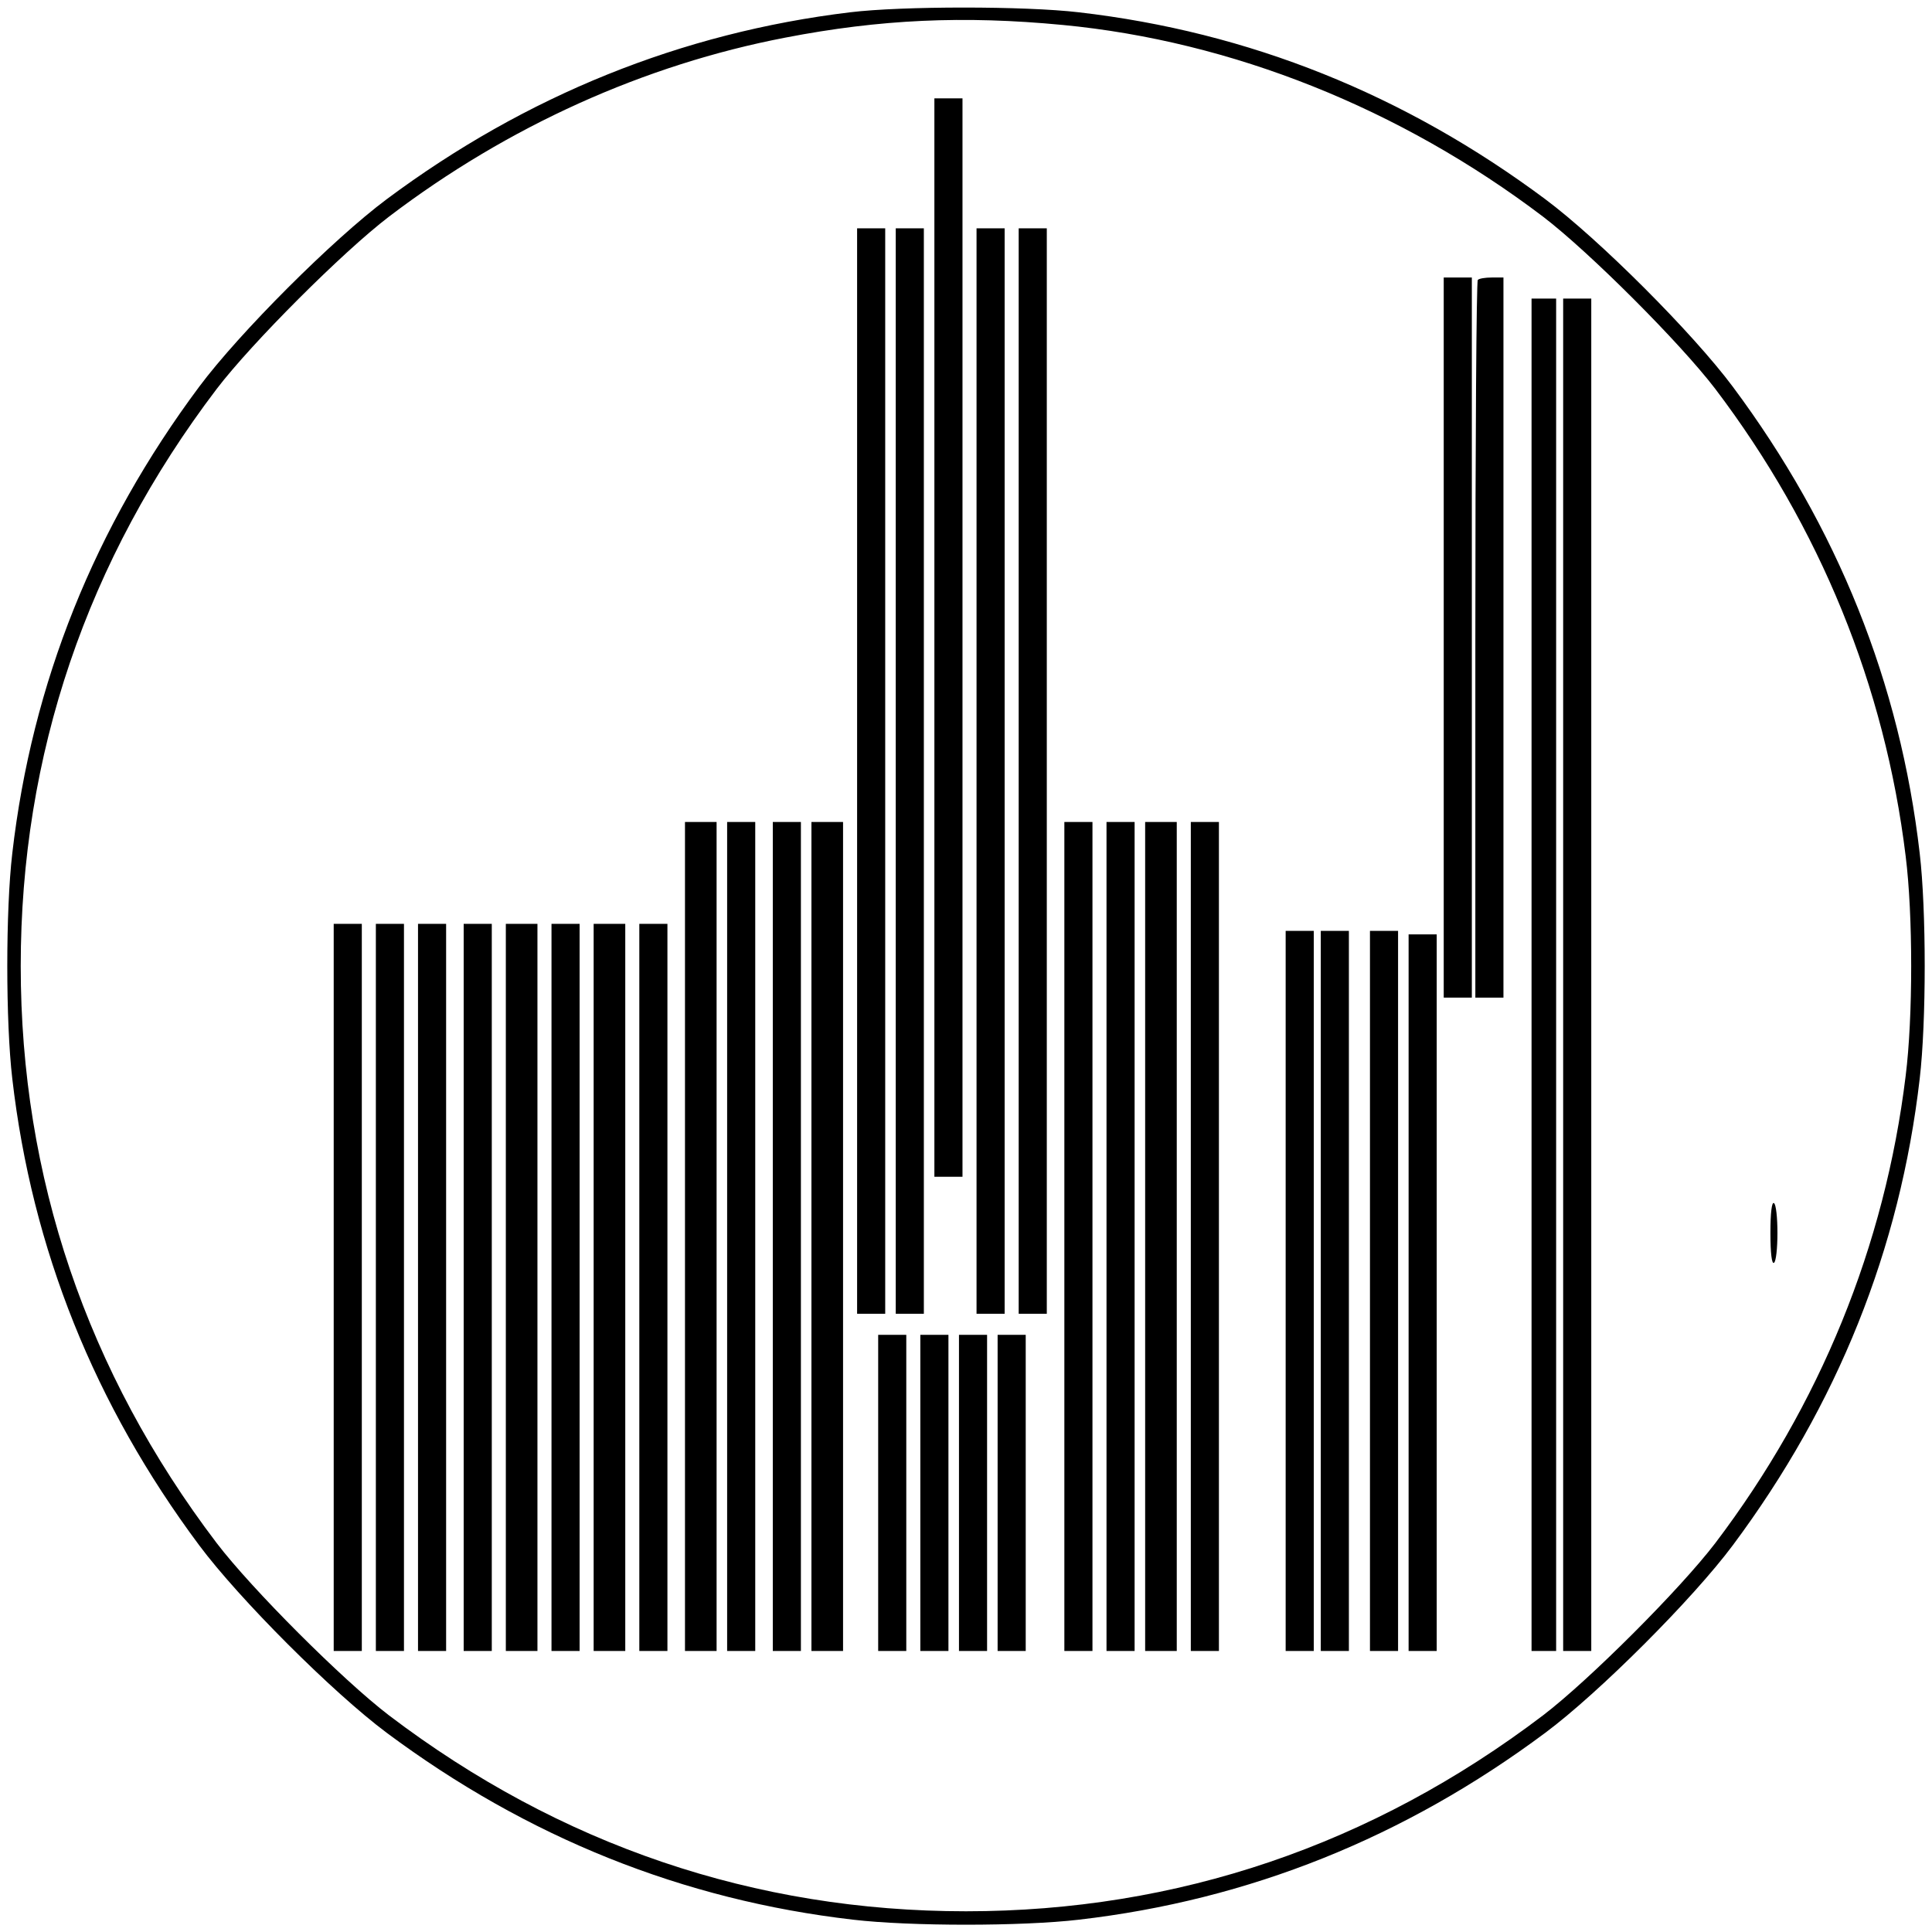 <?xml version="1.0" standalone="no"?>
<!DOCTYPE svg PUBLIC "-//W3C//DTD SVG 20010904//EN"
 "http://www.w3.org/TR/2001/REC-SVG-20010904/DTD/svg10.dtd">
<svg version="1.0" xmlns="http://www.w3.org/2000/svg"
 width="550pt" height="550pt" viewBox="0 0 550 550"
 preserveAspectRatio="xMidYMid meet">
<g transform="translate(0,550) scale(0.1,-0.1)"
fill="#000000" stroke="none">
<path d="M2420 5465 c-480 -58 -923 -237 -1319 -532 -153 -114 -420 -381 -534
-534 -298 -400 -476 -843 -532 -1328 -19 -162 -19 -480 0 -642 56 -485 234
-928 532 -1328 114 -153 381 -420 534 -534 400 -298 843 -476 1328 -532 162
-19 480 -19 642 0 485 56 928 234 1328 532 153 114 420 381 534 534 298 400
476 843 532 1328 19 162 19 480 0 642 -56 485 -234 928 -532 1328 -114 153
-381 420 -534 534 -400 298 -843 476 -1328 532 -153 18 -503 18 -651 0z m605
-36 c482 -46 962 -238 1368 -546 131 -100 390 -359 490 -490 298 -393 483
-846 542 -1330 21 -167 21 -459 0 -626 -59 -484 -244 -937 -542 -1330 -100
-131 -359 -390 -490 -490 -487 -370 -1042 -558 -1643 -558 -601 0 -1156 188
-1643 558 -131 100 -390 359 -490 490 -370 487 -558 1042 -558 1643 0 601 188
1156 558 1643 100 131 359 390 490 490 339 258 728 433 1129 510 269 52 507
63 789 36z"/>
<path d="M2660 3685 l0 -1535 40 0 40 0 0 1535 0 1535 -40 0 -40 0 0 -1535z"/>
<path d="M2440 3305 l0 -1545 40 0 40 0 0 1545 0 1545 -40 0 -40 0 0 -1545z"/>
<path d="M2550 3305 l0 -1545 40 0 40 0 0 1545 0 1545 -40 0 -40 0 0 -1545z"/>
<path d="M2780 3305 l0 -1545 40 0 40 0 0 1545 0 1545 -40 0 -40 0 0 -1545z"/>
<path d="M2900 3305 l0 -1545 40 0 40 0 0 1545 0 1545 -40 0 -40 0 0 -1545z"/>
<path d="M4110 3685 l0 -1025 40 0 40 0 0 1025 0 1025 -40 0 -40 0 0 -1025z"/>
<path d="M4207 4703 c-4 -3 -7 -465 -7 -1025 l0 -1018 40 0 40 0 0 1025 0
1025 -33 0 c-19 0 -37 -3 -40 -7z"/>
<path d="M4360 2725 l0 -1925 35 0 35 0 0 1925 0 1925 -35 0 -35 0 0 -1925z"/>
<path d="M4450 2725 l0 -1925 40 0 40 0 0 1925 0 1925 -40 0 -40 0 0 -1925z"/>
<path d="M1950 1980 l0 -1180 45 0 45 0 0 1180 0 1180 -45 0 -45 0 0 -1180z"/>
<path d="M2070 1980 l0 -1180 40 0 40 0 0 1180 0 1180 -40 0 -40 0 0 -1180z"/>
<path d="M2200 1980 l0 -1180 40 0 40 0 0 1180 0 1180 -40 0 -40 0 0 -1180z"/>
<path d="M2310 1980 l0 -1180 45 0 45 0 0 1180 0 1180 -45 0 -45 0 0 -1180z"/>
<path d="M3030 1980 l0 -1180 40 0 40 0 0 1180 0 1180 -40 0 -40 0 0 -1180z"/>
<path d="M3150 1980 l0 -1180 40 0 40 0 0 1180 0 1180 -40 0 -40 0 0 -1180z"/>
<path d="M3260 1980 l0 -1180 45 0 45 0 0 1180 0 1180 -45 0 -45 0 0 -1180z"/>
<path d="M3390 1980 l0 -1180 40 0 40 0 0 1180 0 1180 -40 0 -40 0 0 -1180z"/>
<path d="M950 1835 l0 -1035 40 0 40 0 0 1035 0 1035 -40 0 -40 0 0 -1035z"/>
<path d="M1070 1835 l0 -1035 40 0 40 0 0 1035 0 1035 -40 0 -40 0 0 -1035z"/>
<path d="M1190 1835 l0 -1035 40 0 40 0 0 1035 0 1035 -40 0 -40 0 0 -1035z"/>
<path d="M1320 1835 l0 -1035 40 0 40 0 0 1035 0 1035 -40 0 -40 0 0 -1035z"/>
<path d="M1440 1835 l0 -1035 45 0 45 0 0 1035 0 1035 -45 0 -45 0 0 -1035z"/>
<path d="M1570 1835 l0 -1035 40 0 40 0 0 1035 0 1035 -40 0 -40 0 0 -1035z"/>
<path d="M1690 1835 l0 -1035 45 0 45 0 0 1035 0 1035 -45 0 -45 0 0 -1035z"/>
<path d="M1820 1835 l0 -1035 40 0 40 0 0 1035 0 1035 -40 0 -40 0 0 -1035z"/>
<path d="M3660 1825 l0 -1025 40 0 40 0 0 1025 0 1025 -40 0 -40 0 0 -1025z"/>
<path d="M3760 1825 l0 -1025 40 0 40 0 0 1025 0 1025 -40 0 -40 0 0 -1025z"/>
<path d="M3900 1825 l0 -1025 40 0 40 0 0 1025 0 1025 -40 0 -40 0 0 -1025z"/>
<path d="M4010 1820 l0 -1020 40 0 40 0 0 1020 0 1020 -40 0 -40 0 0 -1020z"/>
<path d="M5040 1990 c0 -58 4 -89 10 -85 6 3 10 42 10 85 0 43 -4 82 -10 85
-6 4 -10 -27 -10 -85z"/>
<path d="M2500 1250 l0 -450 40 0 40 0 0 450 0 450 -40 0 -40 0 0 -450z"/>
<path d="M2620 1250 l0 -450 40 0 40 0 0 450 0 450 -40 0 -40 0 0 -450z"/>
<path d="M2730 1250 l0 -450 40 0 40 0 0 450 0 450 -40 0 -40 0 0 -450z"/>
<path d="M2840 1250 l0 -450 40 0 40 0 0 450 0 450 -40 0 -40 0 0 -450z"/>
</g>
</svg>

